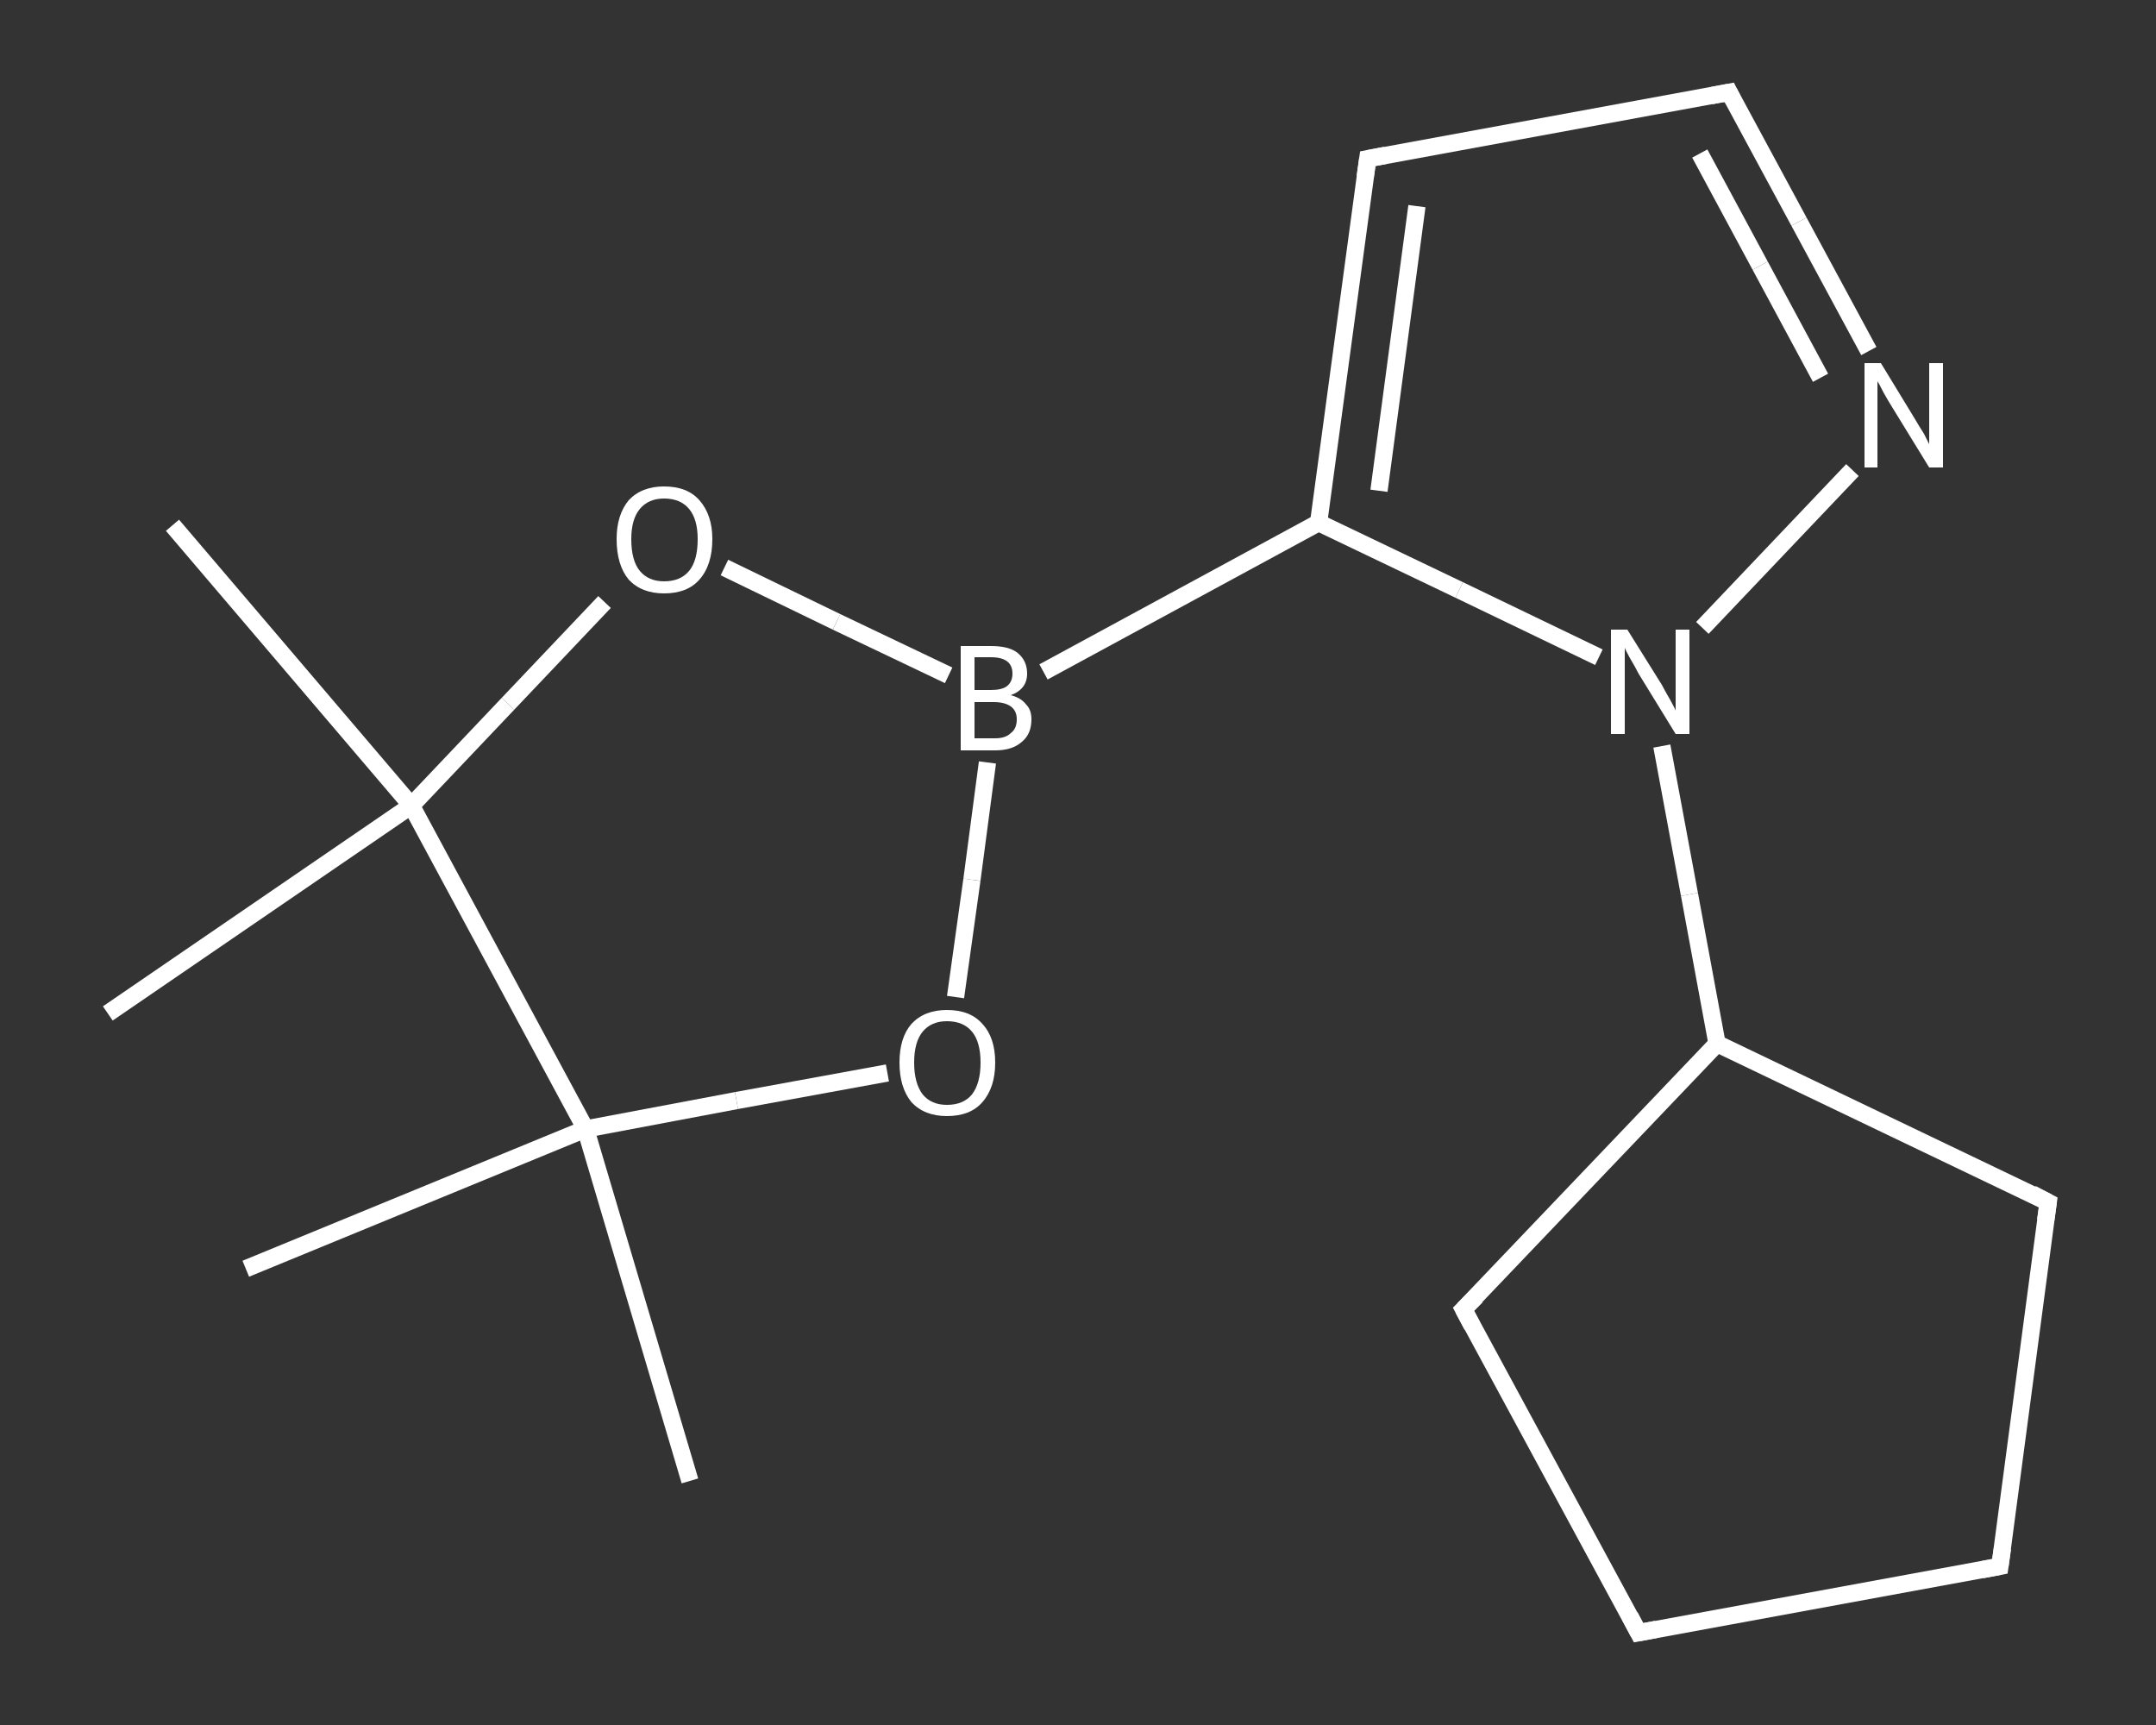 <?xml version='1.0' encoding='iso-8859-1'?>
<svg version='1.1' baseProfile='full'
              xmlns='http://www.w3.org/2000/svg'
                      xmlns:rdkit='http://www.rdkit.org/xml'
                      xmlns:xlink='http://www.w3.org/1999/xlink'
                  xml:space='preserve'
width='250px' height='200px' viewBox='0 0 250 200'>
<rect x="0" y="0" width="250" height="200" fill="#333333" stroke="none"/>
<!-- END OF HEADER -->
<rect style='opacity:1.0;fill:transparent;stroke:none' width='250.0' height='200.0' x='0.0' y='0.0'> </rect>
<path class='bond-0 atom-0 atom-1' d='M 80.0,171.7 L 67.9,130.9' style='fill:none;fill-rule:evenodd;stroke:#FFFFFF;stroke-width:2.0px;stroke-linecap:butt;stroke-linejoin:miter;stroke-opacity:1' />
<path class='bond-1 atom-1 atom-2' d='M 67.9,130.9 L 28.5,147.1' style='fill:none;fill-rule:evenodd;stroke:#FFFFFF;stroke-width:2.0px;stroke-linecap:butt;stroke-linejoin:miter;stroke-opacity:1' />
<path class='bond-2 atom-1 atom-3' d='M 67.9,130.9 L 85.4,127.6' style='fill:none;fill-rule:evenodd;stroke:#FFFFFF;stroke-width:2.0px;stroke-linecap:butt;stroke-linejoin:miter;stroke-opacity:1' />
<path class='bond-2 atom-1 atom-3' d='M 85.4,127.6 L 102.9,124.4' style='fill:none;fill-rule:evenodd;stroke:#FFFFFF;stroke-width:2.0px;stroke-linecap:butt;stroke-linejoin:miter;stroke-opacity:1' />
<path class='bond-3 atom-3 atom-4' d='M 110.8,115.6 L 112.7,102.0' style='fill:none;fill-rule:evenodd;stroke:#FFFFFF;stroke-width:2.0px;stroke-linecap:butt;stroke-linejoin:miter;stroke-opacity:1' />
<path class='bond-3 atom-3 atom-4' d='M 112.7,102.0 L 114.5,88.4' style='fill:none;fill-rule:evenodd;stroke:#FFFFFF;stroke-width:2.0px;stroke-linecap:butt;stroke-linejoin:miter;stroke-opacity:1' />
<path class='bond-4 atom-4 atom-5' d='M 121.0,77.9 L 152.9,60.6' style='fill:none;fill-rule:evenodd;stroke:#FFFFFF;stroke-width:2.0px;stroke-linecap:butt;stroke-linejoin:miter;stroke-opacity:1' />
<path class='bond-5 atom-5 atom-6' d='M 152.9,60.6 L 158.6,18.4' style='fill:none;fill-rule:evenodd;stroke:#FFFFFF;stroke-width:2.0px;stroke-linecap:butt;stroke-linejoin:miter;stroke-opacity:1' />
<path class='bond-5 atom-5 atom-6' d='M 159.9,56.9 L 164.3,23.9' style='fill:none;fill-rule:evenodd;stroke:#FFFFFF;stroke-width:2.0px;stroke-linecap:butt;stroke-linejoin:miter;stroke-opacity:1' />
<path class='bond-6 atom-6 atom-7' d='M 158.6,18.4 L 200.5,10.7' style='fill:none;fill-rule:evenodd;stroke:#FFFFFF;stroke-width:2.0px;stroke-linecap:butt;stroke-linejoin:miter;stroke-opacity:1' />
<path class='bond-7 atom-7 atom-8' d='M 200.5,10.7 L 208.6,25.7' style='fill:none;fill-rule:evenodd;stroke:#FFFFFF;stroke-width:2.0px;stroke-linecap:butt;stroke-linejoin:miter;stroke-opacity:1' />
<path class='bond-7 atom-7 atom-8' d='M 208.6,25.7 L 216.7,40.7' style='fill:none;fill-rule:evenodd;stroke:#FFFFFF;stroke-width:2.0px;stroke-linecap:butt;stroke-linejoin:miter;stroke-opacity:1' />
<path class='bond-7 atom-7 atom-8' d='M 197.1,17.8 L 204.1,30.8' style='fill:none;fill-rule:evenodd;stroke:#FFFFFF;stroke-width:2.0px;stroke-linecap:butt;stroke-linejoin:miter;stroke-opacity:1' />
<path class='bond-7 atom-7 atom-8' d='M 204.1,30.8 L 211.1,43.8' style='fill:none;fill-rule:evenodd;stroke:#FFFFFF;stroke-width:2.0px;stroke-linecap:butt;stroke-linejoin:miter;stroke-opacity:1' />
<path class='bond-8 atom-8 atom-9' d='M 214.8,54.5 L 197.4,72.8' style='fill:none;fill-rule:evenodd;stroke:#FFFFFF;stroke-width:2.0px;stroke-linecap:butt;stroke-linejoin:miter;stroke-opacity:1' />
<path class='bond-9 atom-9 atom-10' d='M 192.7,86.5 L 195.9,103.7' style='fill:none;fill-rule:evenodd;stroke:#FFFFFF;stroke-width:2.0px;stroke-linecap:butt;stroke-linejoin:miter;stroke-opacity:1' />
<path class='bond-9 atom-9 atom-10' d='M 195.9,103.7 L 199.1,121.0' style='fill:none;fill-rule:evenodd;stroke:#FFFFFF;stroke-width:2.0px;stroke-linecap:butt;stroke-linejoin:miter;stroke-opacity:1' />
<path class='bond-10 atom-10 atom-11' d='M 199.1,121.0 L 237.5,139.4' style='fill:none;fill-rule:evenodd;stroke:#FFFFFF;stroke-width:2.0px;stroke-linecap:butt;stroke-linejoin:miter;stroke-opacity:1' />
<path class='bond-11 atom-11 atom-12' d='M 237.5,139.4 L 231.9,181.6' style='fill:none;fill-rule:evenodd;stroke:#FFFFFF;stroke-width:2.0px;stroke-linecap:butt;stroke-linejoin:miter;stroke-opacity:1' />
<path class='bond-12 atom-12 atom-13' d='M 231.9,181.6 L 190.0,189.3' style='fill:none;fill-rule:evenodd;stroke:#FFFFFF;stroke-width:2.0px;stroke-linecap:butt;stroke-linejoin:miter;stroke-opacity:1' />
<path class='bond-13 atom-13 atom-14' d='M 190.0,189.3 L 169.7,151.8' style='fill:none;fill-rule:evenodd;stroke:#FFFFFF;stroke-width:2.0px;stroke-linecap:butt;stroke-linejoin:miter;stroke-opacity:1' />
<path class='bond-14 atom-4 atom-15' d='M 110.0,78.3 L 97.0,72.1' style='fill:none;fill-rule:evenodd;stroke:#FFFFFF;stroke-width:2.0px;stroke-linecap:butt;stroke-linejoin:miter;stroke-opacity:1' />
<path class='bond-14 atom-4 atom-15' d='M 97.0,72.1 L 84.0,65.8' style='fill:none;fill-rule:evenodd;stroke:#FFFFFF;stroke-width:2.0px;stroke-linecap:butt;stroke-linejoin:miter;stroke-opacity:1' />
<path class='bond-15 atom-15 atom-16' d='M 70.1,69.8 L 58.9,81.6' style='fill:none;fill-rule:evenodd;stroke:#FFFFFF;stroke-width:2.0px;stroke-linecap:butt;stroke-linejoin:miter;stroke-opacity:1' />
<path class='bond-15 atom-15 atom-16' d='M 58.9,81.6 L 47.7,93.4' style='fill:none;fill-rule:evenodd;stroke:#FFFFFF;stroke-width:2.0px;stroke-linecap:butt;stroke-linejoin:miter;stroke-opacity:1' />
<path class='bond-16 atom-16 atom-17' d='M 47.7,93.4 L 12.5,117.5' style='fill:none;fill-rule:evenodd;stroke:#FFFFFF;stroke-width:2.0px;stroke-linecap:butt;stroke-linejoin:miter;stroke-opacity:1' />
<path class='bond-17 atom-16 atom-18' d='M 47.7,93.4 L 20.0,60.9' style='fill:none;fill-rule:evenodd;stroke:#FFFFFF;stroke-width:2.0px;stroke-linecap:butt;stroke-linejoin:miter;stroke-opacity:1' />
<path class='bond-18 atom-16 atom-1' d='M 47.7,93.4 L 67.9,130.9' style='fill:none;fill-rule:evenodd;stroke:#FFFFFF;stroke-width:2.0px;stroke-linecap:butt;stroke-linejoin:miter;stroke-opacity:1' />
<path class='bond-19 atom-9 atom-5' d='M 185.4,76.2 L 169.2,68.4' style='fill:none;fill-rule:evenodd;stroke:#FFFFFF;stroke-width:2.0px;stroke-linecap:butt;stroke-linejoin:miter;stroke-opacity:1' />
<path class='bond-19 atom-9 atom-5' d='M 169.2,68.4 L 152.9,60.6' style='fill:none;fill-rule:evenodd;stroke:#FFFFFF;stroke-width:2.0px;stroke-linecap:butt;stroke-linejoin:miter;stroke-opacity:1' />
<path class='bond-20 atom-14 atom-10' d='M 169.7,151.8 L 199.1,121.0' style='fill:none;fill-rule:evenodd;stroke:#FFFFFF;stroke-width:2.0px;stroke-linecap:butt;stroke-linejoin:miter;stroke-opacity:1' />
<path d='M 158.3,20.5 L 158.6,18.4 L 160.7,18.0' style='fill:none;stroke:#FFFFFF;stroke-width:2.0px;stroke-linecap:butt;stroke-linejoin:miter;stroke-opacity:1;' />
<path d='M 198.4,11.1 L 200.5,10.7 L 200.9,11.5' style='fill:none;stroke:#FFFFFF;stroke-width:2.0px;stroke-linecap:butt;stroke-linejoin:miter;stroke-opacity:1;' />
<path d='M 235.6,138.4 L 237.5,139.4 L 237.2,141.5' style='fill:none;stroke:#FFFFFF;stroke-width:2.0px;stroke-linecap:butt;stroke-linejoin:miter;stroke-opacity:1;' />
<path d='M 232.2,179.5 L 231.9,181.6 L 229.8,182.0' style='fill:none;stroke:#FFFFFF;stroke-width:2.0px;stroke-linecap:butt;stroke-linejoin:miter;stroke-opacity:1;' />
<path d='M 192.1,188.9 L 190.0,189.3 L 189.0,187.4' style='fill:none;stroke:#FFFFFF;stroke-width:2.0px;stroke-linecap:butt;stroke-linejoin:miter;stroke-opacity:1;' />
<path d='M 170.7,153.7 L 169.7,151.8 L 171.2,150.3' style='fill:none;stroke:#FFFFFF;stroke-width:2.0px;stroke-linecap:butt;stroke-linejoin:miter;stroke-opacity:1;' />
<path class='atom-3' d='M 104.3 123.2
Q 104.3 120.3, 105.7 118.7
Q 107.2 117.1, 109.8 117.1
Q 112.5 117.1, 113.9 118.7
Q 115.4 120.3, 115.4 123.2
Q 115.4 126.1, 113.9 127.8
Q 112.5 129.4, 109.8 129.4
Q 107.2 129.4, 105.7 127.8
Q 104.3 126.1, 104.3 123.2
M 109.8 128.1
Q 111.7 128.1, 112.7 126.9
Q 113.7 125.6, 113.7 123.2
Q 113.7 120.8, 112.7 119.6
Q 111.7 118.4, 109.8 118.4
Q 108.0 118.4, 107.0 119.6
Q 106.0 120.8, 106.0 123.2
Q 106.0 125.6, 107.0 126.9
Q 108.0 128.1, 109.8 128.1
' fill='#FFFFFF'/>
<path class='atom-4' d='M 117.2 80.6
Q 118.4 80.9, 119.0 81.7
Q 119.6 82.3, 119.6 83.4
Q 119.6 85.1, 118.5 86.0
Q 117.4 87.0, 115.4 87.0
L 111.4 87.0
L 111.4 74.9
L 114.9 74.9
Q 117.0 74.9, 118.0 75.7
Q 119.1 76.6, 119.1 78.1
Q 119.1 79.9, 117.2 80.6
M 113.0 76.2
L 113.0 80.0
L 114.9 80.0
Q 116.1 80.0, 116.7 79.6
Q 117.4 79.1, 117.4 78.1
Q 117.4 76.2, 114.9 76.2
L 113.0 76.2
M 115.4 85.6
Q 116.6 85.6, 117.2 85.0
Q 117.9 84.5, 117.9 83.4
Q 117.9 82.4, 117.2 81.9
Q 116.5 81.4, 115.2 81.4
L 113.0 81.4
L 113.0 85.6
L 115.4 85.6
' fill='#FFFFFF'/>
<path class='atom-8' d='M 218.1 42.1
L 222.0 48.5
Q 222.4 49.2, 223.1 50.3
Q 223.7 51.5, 223.7 51.5
L 223.7 42.1
L 225.3 42.1
L 225.3 54.2
L 223.7 54.2
L 219.4 47.2
Q 218.9 46.4, 218.4 45.5
Q 217.9 44.5, 217.7 44.2
L 217.7 54.2
L 216.2 54.2
L 216.2 42.1
L 218.1 42.1
' fill='#FFFFFF'/>
<path class='atom-9' d='M 188.7 73.0
L 192.7 79.4
Q 193.0 80.0, 193.7 81.2
Q 194.3 82.3, 194.3 82.4
L 194.3 73.0
L 195.9 73.0
L 195.9 85.1
L 194.3 85.1
L 190.0 78.1
Q 189.6 77.3, 189.0 76.3
Q 188.5 75.4, 188.4 75.1
L 188.4 85.1
L 186.8 85.1
L 186.8 73.0
L 188.7 73.0
' fill='#FFFFFF'/>
<path class='atom-15' d='M 71.5 62.5
Q 71.5 59.7, 72.9 58.0
Q 74.4 56.4, 77.0 56.4
Q 79.7 56.4, 81.1 58.0
Q 82.6 59.7, 82.6 62.5
Q 82.6 65.5, 81.1 67.2
Q 79.7 68.8, 77.0 68.8
Q 74.4 68.8, 72.9 67.2
Q 71.5 65.5, 71.5 62.5
M 77.0 67.4
Q 78.9 67.4, 79.9 66.2
Q 80.9 65.0, 80.9 62.5
Q 80.9 60.2, 79.9 59.0
Q 78.9 57.8, 77.0 57.8
Q 75.2 57.8, 74.2 59.0
Q 73.2 60.2, 73.2 62.5
Q 73.2 65.0, 74.2 66.2
Q 75.2 67.4, 77.0 67.4
' fill='#FFFFFF'/>
</svg>
